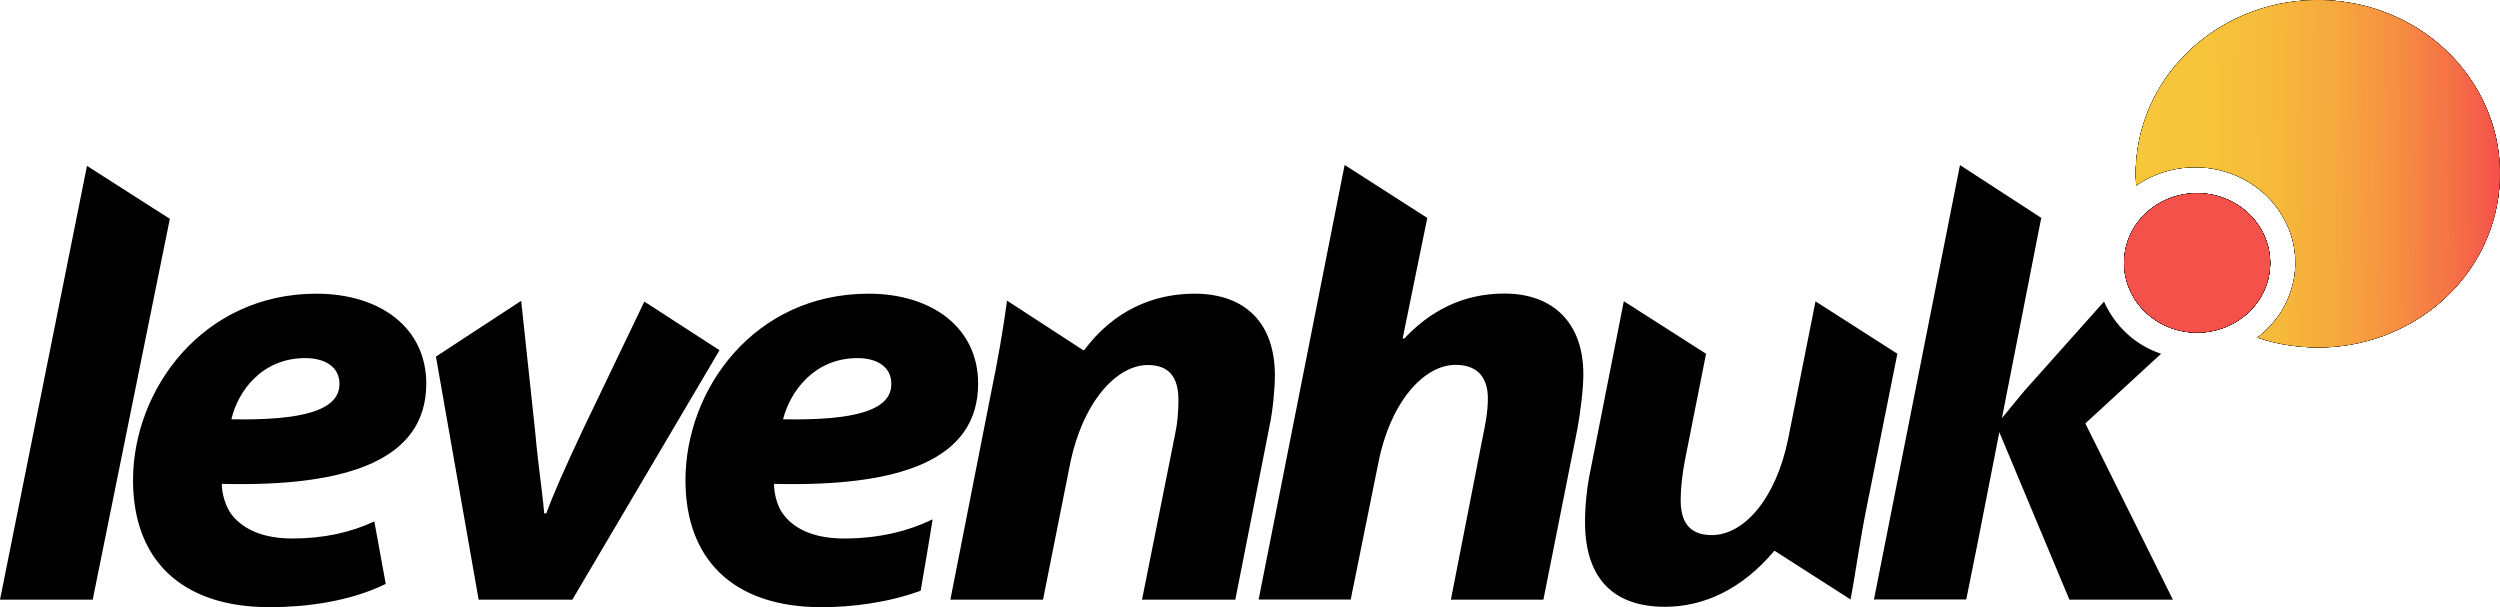 <?xml version="1.0" encoding="UTF-8"?> <svg xmlns="http://www.w3.org/2000/svg" xmlns:xlink="http://www.w3.org/1999/xlink" id="_Слой_2" data-name="Слой_2" viewBox="0 0 824 200.13"><defs><style> .cls-1 { fill: url(#_Безымянный_градиент_7); } .cls-2 { fill: #f5514b; } .cls-3 { fill: url(#_Безымянный_градиент_9-3); } .cls-4 { fill: url(#_Безымянный_градиент_9); } .cls-5 { fill: url(#_Безымянный_градиент_9-5); } .cls-6 { fill: url(#_Безымянный_градиент_9-2); } .cls-6, .cls-7 { fill-rule: evenodd; } .cls-8 { fill: url(#_Безымянный_градиент_9-4); } </style><linearGradient id="_Безымянный_градиент_9" data-name="Безымянный градиент 9" x1="-1.4" y1="781.21" x2="745.45" y2="815.39" gradientTransform="translate(0 901.06) scale(1 -1)" gradientUnits="userSpaceOnUse"><stop offset="0" stop-color="#000"></stop><stop offset=".66" stop-color="#000"></stop><stop offset="1" stop-color="#000"></stop></linearGradient><linearGradient id="_Безымянный_градиент_9-2" data-name="Безымянный градиент 9" x1="703.75" y1="843.23" x2="823.83" y2="844.35" xlink:href="#_Безымянный_градиент_9"></linearGradient><linearGradient id="_Безымянный_градиент_9-3" data-name="Безымянный градиент 9" x1="703.75" y1="843.23" x2="823.83" y2="844.35" xlink:href="#_Безымянный_градиент_9"></linearGradient><linearGradient id="_Безымянный_градиент_9-4" data-name="Безымянный градиент 9" x1="703.75" y1="843.23" x2="823.83" y2="844.35" xlink:href="#_Безымянный_градиент_9"></linearGradient><linearGradient id="_Безымянный_градиент_9-5" data-name="Безымянный градиент 9" x1="703.75" y1="843.23" x2="823.83" y2="844.35" xlink:href="#_Безымянный_градиент_9"></linearGradient><linearGradient id="_Безымянный_градиент_7" data-name="Безымянный градиент 7" x1="703.75" y1="843.23" x2="823.83" y2="844.35" gradientTransform="translate(0 901.06) scale(1 -1)" gradientUnits="userSpaceOnUse"><stop offset="0" stop-color="#f7c73a"></stop><stop offset=".21" stop-color="#f6c33a"></stop><stop offset=".39" stop-color="#f6b93b"></stop><stop offset=".56" stop-color="#f6a73e"></stop><stop offset=".72" stop-color="#f68e42"></stop><stop offset=".88" stop-color="#f56f46"></stop><stop offset="1" stop-color="#f5514b"></stop></linearGradient></defs><g id="_Слой_1-2" data-name="Слой_1"><path class="cls-7" d="M143.68,117.53l14.08,80.13h30.88l48.52-82.23-24.78-16.03-20.63,43c-5.71,12.25-9.08,19.74-11.68,26.79h-.71c-.58-7.24-1.88-14.73-2.98-27.04l-4.6-43-28.09,18.38ZM727.41,63.89c13.17,1.73,22.38,13.3,20.63,25.86-1.82,12.56-13.95,21.35-27.11,19.68-13.17-1.73-22.38-13.3-20.63-25.86,1.82-12.62,13.95-21.41,27.11-19.68ZM598.39,99.34l-9.02,45.35c-4.09,19.92-14.66,31.68-25.17,31.68-7.78,0-10.25-4.83-10.25-11.51,0-3.84.52-8.6,1.36-12.93l7.01-35.33-27.11-17.32-10.83,54.94c-1.43,6.62-1.95,12.75-1.95,17.88,0,18.87,9.67,27.9,26.34,27.9,12.65,0,25.23-5.63,36-18.38h.26l24.91,15.96c1.69-8.72,3.05-19.55,5.64-32.05l9.79-48.94-26.98-17.26ZM445.18,197.66l9.15-45.23c3.89-19.74,14.86-32.17,25.43-32.17,7.65,0,10.64,4.64,10.64,11.01,0,4.27-.78,8.41-1.62,12.38l-10.57,54.01h30.49l11.22-56.37c1.04-5.69,1.95-13.18,1.95-17.94,0-16.95-9.99-26.6-26.01-26.6-13.88,0-24.71,5.94-33.02,14.85l-.52-.06,8.11-39.72-27.24-17.45-28.35,143.24h30.36v.06ZM343.79,197.66h-30.55l13.1-66.58c2.6-12.5,4.41-23.2,5.58-31.99l25.1,16.33h.32c9.67-12.99,22.7-18.62,36.39-18.62,16.93,0,26.47,9.9,26.47,26.92,0,4.39-.71,11.88-1.75,16.64l-11.29,57.29h-30.75l10.9-54.51c.78-3.59,1.1-7.55,1.1-11.26,0-6.74-2.4-11.57-10.12-11.57-9.99,0-21.6,11.76-25.82,33.72l-8.69,43.62ZM30.55,197.66l25.43-125.54-27.31-17.45L0,197.66h30.55ZM307.34,171.18v.37c-1.04,6.62-2.4,14.42-3.89,23.14-10.83,4.02-23.03,5.44-32.63,5.44-29.58,0-44.89-16.15-44.89-41.83,0-30.13,22.77-61.5,60.33-61.5,21.02,0,36.13,11.26,36.13,29.64,0,25.12-25.62,34.09-67.27,33.04,0,3.16,1.04,7.55,3.18,10.21,3.96,5.2,10.96,7.8,19.91,7.8,11.29,0,21.02-2.35,29.12-6.31ZM293.78,126.57v-.12c0-5.2-4.28-8.42-11.16-8.42-14.27,0-22.25,11.08-24.52,20.17,23.74.43,35.68-2.97,35.68-11.63ZM123.38,171.86l3.76,20.6c-12.13,5.94-26.72,7.67-38.21,7.67-29.71,0-45.08-16.15-45.08-41.83,0-30.13,23.16-61.5,60.39-61.5,21.15,0,36.26,11.26,36.26,29.64,0,25.12-25.82,34.09-67.4,33.04,0,3.16,1.23,7.55,3.31,10.21,4.09,5.2,11.03,7.8,19.91,7.8,10.38,0,19.26-1.98,27.05-5.63ZM111.89,126.57v-.12c0-5.2-4.35-8.42-11.29-8.42-14.4,0-22.25,11.08-24.33,20.17,23.55.43,35.61-2.97,35.61-11.63ZM682.07,197.66h34.12l-28.86-58.1,24.97-22.96c-8.76-2.91-15.31-9.34-18.81-17.2l-26.27,29.45-7.39,8.97,12.97-66.02-26.79-17.39-28.35,143.17h30.42c4.61-22.89,2.08-10.02,10.9-55.13l23.09,55.19Z"></path><path d="M748.04,89.75c1.75-12.56-7.46-24.13-20.63-25.86-13.17-1.73-25.3,7.05-27.11,19.68-1.75,12.56,7.46,24.13,20.63,25.86,13.17,1.67,25.3-7.12,27.11-19.68Z"></path><path class="cls-4" d="M748.04,89.75c1.75-12.56-7.46-24.13-20.63-25.86-13.17-1.73-25.3,7.05-27.11,19.68-1.75,12.56,7.46,24.13,20.63,25.86,13.17,1.67,25.3-7.12,27.11-19.68Z"></path><path d="M748.04,89.75c1.75-12.56-7.46-24.13-20.63-25.86-13.17-1.73-25.3,7.05-27.11,19.68-1.75,12.56,7.46,24.13,20.63,25.86,13.17,1.67,25.3-7.12,27.11-19.68Z"></path><path class="cls-4" d="M748.04,89.75c1.75-12.56-7.46-24.13-20.63-25.86-13.17-1.73-25.3,7.05-27.11,19.68-1.75,12.56,7.46,24.13,20.63,25.86,13.17,1.67,25.3-7.12,27.11-19.68Z"></path><path d="M748.04,89.75c1.75-12.56-7.46-24.13-20.63-25.86-13.17-1.73-25.3,7.05-27.11,19.68-1.75,12.56,7.46,24.13,20.63,25.86,13.17,1.67,25.3-7.12,27.11-19.68Z"></path><path class="cls-4" d="M748.04,89.75c1.75-12.56-7.46-24.13-20.63-25.86-13.17-1.73-25.3,7.05-27.11,19.68-1.75,12.56,7.46,24.13,20.63,25.86,13.17,1.67,25.3-7.12,27.11-19.68Z"></path><path d="M748.04,89.75c1.75-12.56-7.46-24.13-20.63-25.86-13.17-1.73-25.3,7.05-27.11,19.68-1.75,12.56,7.46,24.13,20.63,25.86,13.17,1.67,25.3-7.12,27.11-19.68Z"></path><path class="cls-2" d="M748.04,89.75c1.75-12.56-7.46-24.13-20.63-25.86-13.17-1.73-25.3,7.05-27.11,19.68-1.75,12.56,7.46,24.13,20.63,25.86,13.17,1.67,25.3-7.12,27.11-19.68Z"></path><path class="cls-6" d="M772.07.53c-32.82-4.27-63.11,17.7-67.59,49-.58,3.9-.71,7.8-.39,11.63,6.62-4.64,15.11-6.87,23.87-5.75,18.03,2.35,30.75,18.25,28.28,35.45-1.23,8.41-5.77,15.53-12.2,20.42,3.76,1.24,7.72,2.23,11.8,2.72,32.82,4.27,63.11-17.63,67.59-49,4.48-31.31-18.55-60.2-51.37-64.47Z"></path><path class="cls-3" d="M704.48,49.53c4.48-31.31,34.77-53.27,67.59-49,32.82,4.27,55.85,33.16,51.37,64.47-4.48,31.37-34.77,53.27-67.59,49-4.09-.49-8.04-1.48-11.8-2.72,6.42-4.89,10.96-12,12.2-20.42,2.46-17.2-10.25-33.1-28.28-35.45-8.76-1.11-17.26,1.11-23.87,5.75-.33-3.84-.2-7.73.39-11.63Z"></path><path class="cls-8" d="M704.48,49.53c4.48-31.31,34.77-53.27,67.59-49,32.82,4.27,55.85,33.16,51.37,64.47-4.48,31.37-34.77,53.27-67.59,49-4.09-.49-8.04-1.48-11.8-2.72,6.42-4.89,10.96-12,12.2-20.42,2.46-17.2-10.25-33.1-28.28-35.45-8.76-1.11-17.26,1.11-23.87,5.75-.33-3.84-.2-7.73.39-11.63Z"></path><path class="cls-5" d="M704.48,49.53c4.48-31.31,34.77-53.27,67.59-49,32.82,4.27,55.85,33.16,51.37,64.47-4.48,31.37-34.77,53.27-67.59,49-4.09-.49-8.04-1.48-11.8-2.72,6.42-4.89,10.96-12,12.2-20.42,2.46-17.2-10.25-33.1-28.28-35.45-8.76-1.11-17.26,1.11-23.87,5.75-.33-3.84-.2-7.73.39-11.63Z"></path><path class="cls-1" d="M704.48,49.53c4.48-31.31,34.77-53.27,67.59-49,32.82,4.27,55.85,33.16,51.37,64.47-4.48,31.37-34.77,53.27-67.59,49-4.09-.49-8.04-1.48-11.8-2.72,6.42-4.89,10.96-12,12.2-20.42,2.46-17.2-10.25-33.1-28.28-35.45-8.76-1.11-17.26,1.11-23.87,5.75-.33-3.84-.2-7.73.39-11.63Z"></path></g></svg> 